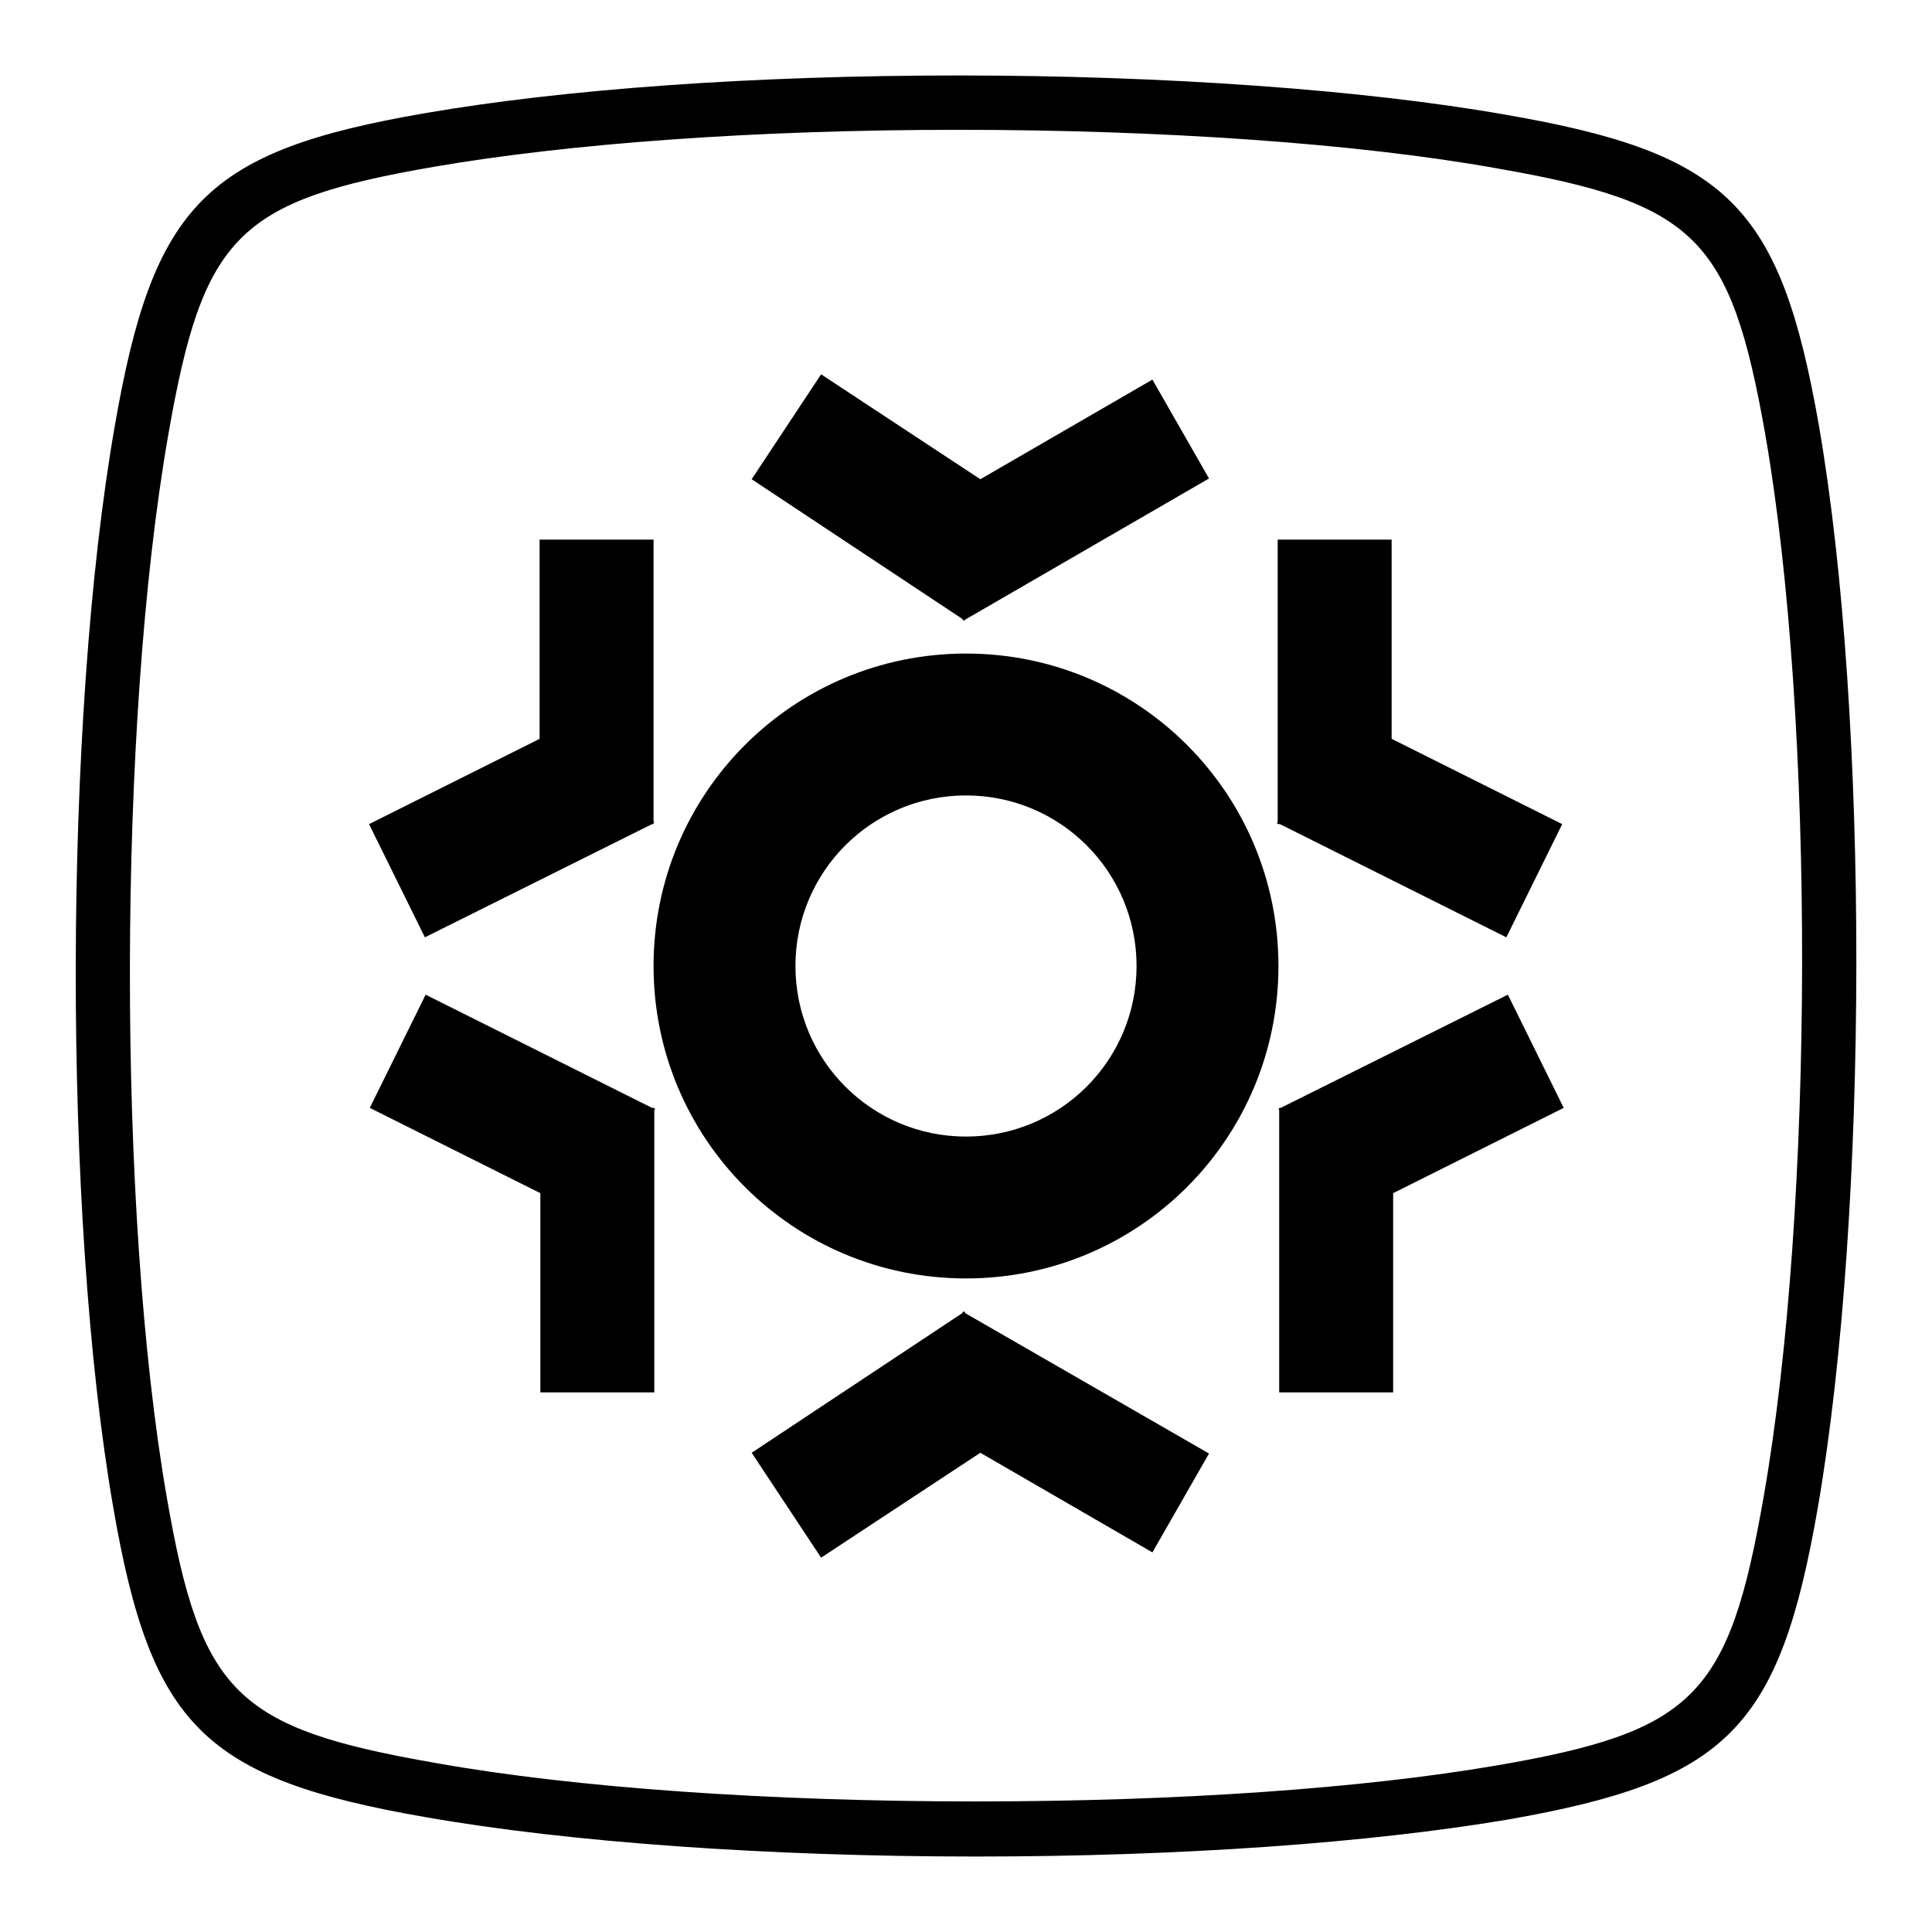 <?xml version="1.0" encoding="utf-8"?>
<!-- Svg Vector Icons : http://www.onlinewebfonts.com/icon -->
<!DOCTYPE svg PUBLIC "-//W3C//DTD SVG 1.1//EN" "http://www.w3.org/Graphics/SVG/1.1/DTD/svg11.dtd">
<svg version="1.1" xmlns="http://www.w3.org/2000/svg" xmlns:xlink="http://www.w3.org/1999/xlink" x="0px" y="0px" viewBox="0 0 256 256" enable-background="new 0 0 256 256" xml:space="preserve">
<g><g><path fill="#000000" d="M241,56.3c-5.1-29-12-36-41.5-41.1C180.8,11.9,154.4,10,127,10c-27.1,0-52.2,1.8-70.7,5c-29,5-36,12-41.1,41.5C8.4,95.4,8.3,161,15,199.7c5,29,12,36,41.5,41.1c18.8,3.3,45.3,5.2,72.8,5.2l0,0c27.1,0,52.1-1.8,70.5-4.9c29.1-5.1,36-12,41.1-41.5C247.6,160.6,247.7,95,241,56.3z M233.7,198.3c-4.6,26.4-9.2,31.1-35.2,35.6c-18,3.1-42.6,4.8-69.3,4.8l0,0c-27,0-53.1-1.8-71.5-5.1c-26.4-4.6-31.1-9.2-35.6-35.2c-6.6-38-6.5-102.5,0.2-140.8c4.6-26.4,9.2-31,35.2-35.5c18-3.1,42.7-4.9,69.4-4.9c27,0,53,1.8,71.4,5.1c26.4,4.6,31,9.2,35.6,35.2C240.5,95.5,240.4,160,233.7,198.3z"/><path fill="#000000" d="M127.6,82.2L127.6,82.2h0.2l0.1-0.1l32.3-18.7l-7.5-13.1l-22.8,13.2l-21.1-13.9l-9.2,13.9L127.5,82L127.6,82.2z M86.4,109.2h0.2V109l0.1,0l-0.1-0.2V71.5H71.5v26.4l-22.6,11.3l7.4,15L86.4,109.2z M169.4,109.2h0.2l30,15l7.4-15l-22.6-11.3V71.5h-15.1v37.4l-0.1,0.2L169.4,109.2L169.4,109.2z M169.4,128c0-22.9-18.5-41.4-41.4-41.4c-22.9,0-41.4,18.5-41.4,41.4c0,22.9,18.5,41.4,41.4,41.4C150.9,169.4,169.4,150.9,169.4,128z M105.4,128c0-12.5,10.1-22.6,22.6-22.6c12.5,0,22.6,10.1,22.6,22.6c0,12.5-10.1,22.6-22.6,22.6C115.5,150.6,105.4,140.5,105.4,128z M86.6,146.8h-0.2l-30-15l-7.4,15l22.6,11.3v26.4h15.1v-37.4l0.1-0.2L86.6,146.8L86.6,146.8z M127.8,173.8L127.8,173.8h-0.2l-0.1,0.2l-27.9,18.5l9.2,13.9l21.1-13.9l22.8,13.2l7.5-13.1L127.9,174L127.8,173.8z M169.7,146.8h-0.2v0.1l-0.1,0l0.1,0.2v37.4h15.1v-26.4l22.6-11.3l-7.4-15L169.7,146.8z"/></g></g>
</svg>